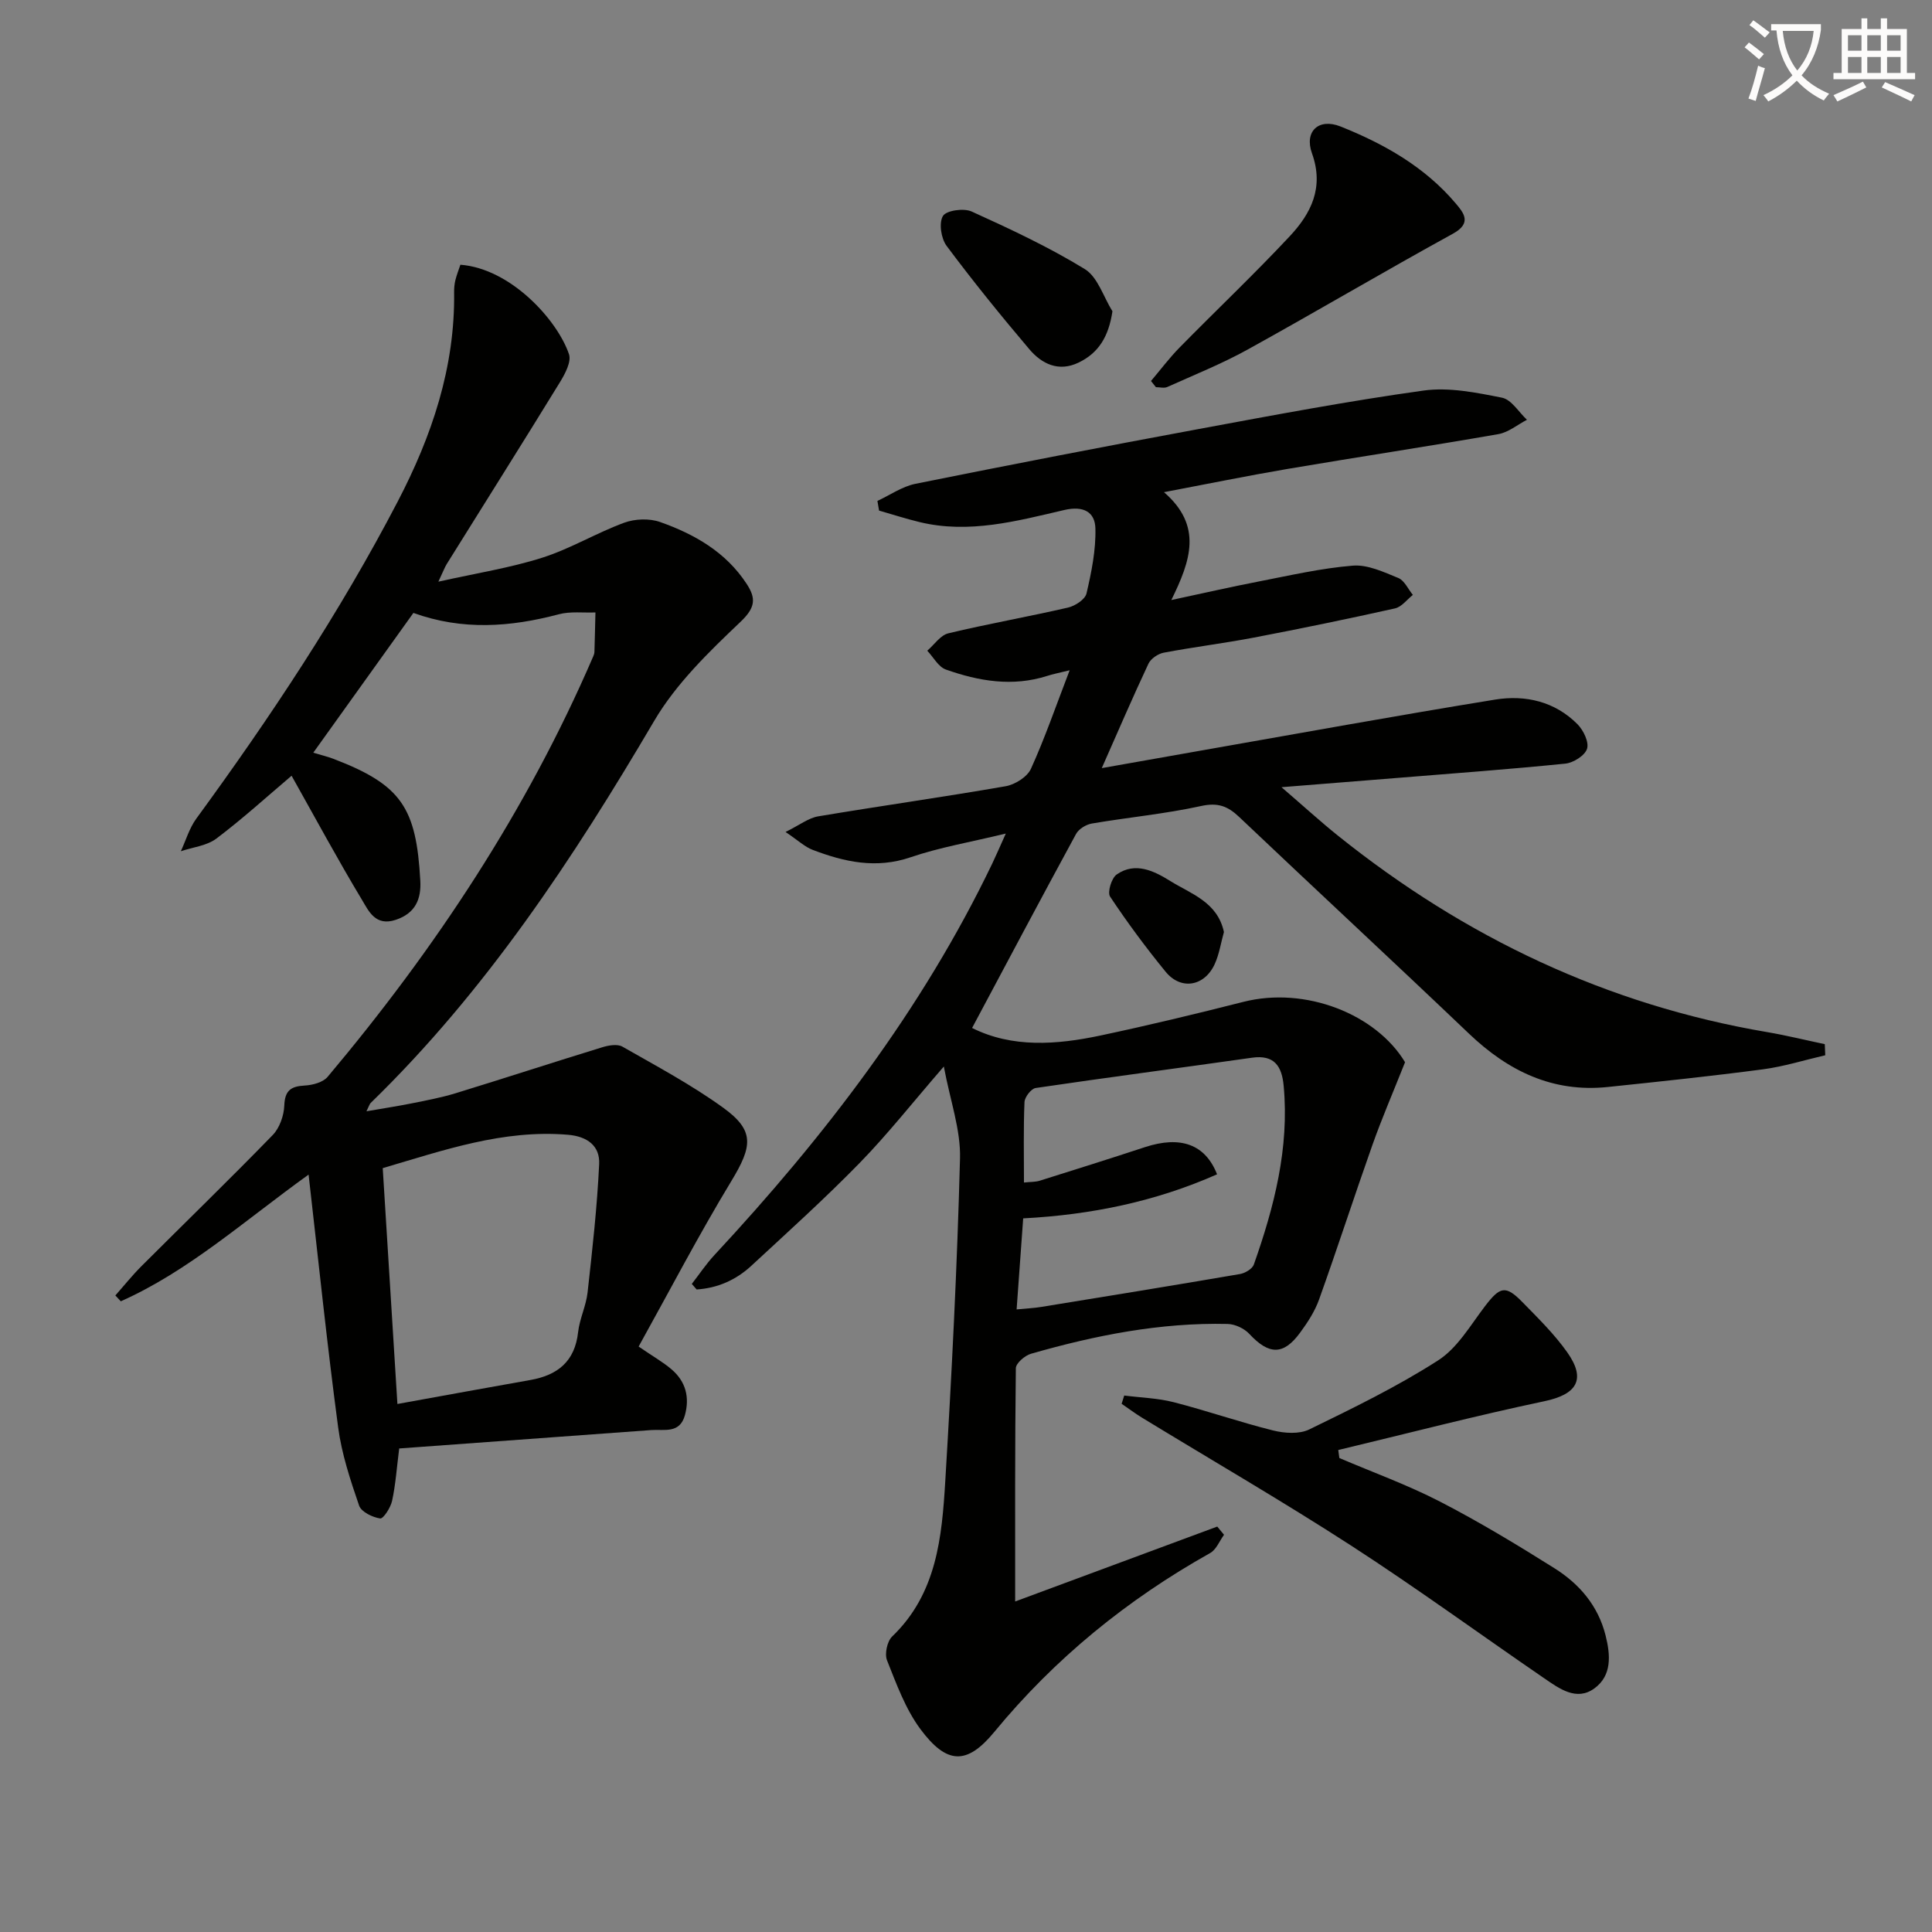<svg enable-background="new 0 0 400 400" viewBox="0 0 400 400" xmlns="http://www.w3.org/2000/svg"><rect x="0" y="0" width="400" height="400" fill="#808080" stroke="none"/><path d="m362.1 8.8c1.1.8 2.1 1.6 3.1 2.4l-1 1.1c-1.3-1.1-2.3-2-3-2.5zm1.9 4.8c.5.2.9.4 1.4.5-.6 2.3-1.3 4.5-1.9 6.8l-1.5-.5c.8-2.1 1.4-4.3 2-6.8zm-1-9.4c1.3.9 2.4 1.8 3.4 2.5l-1 1.1c-1.4-1.2-2.4-2.1-3.2-2.6zm3.7 2.2v-1.4h10.3v1.2c-.5 3.6-1.8 6.8-4 9.4 1.5 1.6 3.4 2.8 5.7 3.8-.3.4-.7.8-1.1 1.4-2.3-1.1-4.1-2.5-5.6-4.1-1.6 1.6-3.6 3.1-5.9 4.3-.3-.5-.7-.9-1-1.3 2.4-1.1 4.4-2.5 6-4.1-1.9-2.5-3-5.6-3.3-9.3h-1.1zm8.8 0h-6.4c.3 3.3 1.3 6 3 8.2 2-2.3 3.1-5.1 3.4-8.2z" fill="#fcfbfa"/><path d="m385.3 3.8h1.3v2.2h2.8v-2.2h1.3v2.2h4.1v9.1h1.7v1.3h-16.9v-1.3h1.7v-9.1h4.1v-2.2zm.4 13.1.7 1.2c-1.8.9-3.8 1.9-6 2.9-.2-.4-.5-.8-.8-1.3 2.3-1 4.3-1.9 6.1-2.8zm-3.1-6.4h2.8v-3.2h-2.8zm0 4.6h2.8v-3.3h-2.8zm4-4.6h2.8v-3.2h-2.8zm0 4.6h2.8v-3.3h-2.8zm3.7 1.9c2.1.9 4.1 1.8 6.1 2.7l-.7 1.3c-2.2-1.1-4.2-2-6.1-2.9zm3.2-9.7h-2.8v3.2h2.8zm-2.8 7.8h2.8v-3.3h-2.8z" fill="#fcfbfa"/><g fill="#010100"><path d="m195.41 220.81c-6.53 7.53-11.66 14.06-17.43 19.97-7.2 7.38-14.88 14.3-22.45 21.31-3.19 2.95-7.02 4.61-11.3 4.88-.33-.38-.67-.77-1-1.15 1.55-1.99 2.96-4.12 4.67-5.96 22.77-24.5 43-50.78 57.55-81.1.77-1.61 1.47-3.25 2.79-6.18-7.34 1.78-13.68 2.85-19.69 4.9-7.16 2.45-13.72.98-20.31-1.53-1.6-.61-2.95-1.91-5.6-3.7 2.94-1.45 4.75-2.89 6.74-3.23 12.93-2.17 25.91-3.99 38.83-6.24 1.94-.34 4.46-1.92 5.23-3.6 2.87-6.31 5.13-12.89 8.02-20.41-2.32.57-3.51.8-4.65 1.17-7.17 2.29-14.17 1.09-20.98-1.32-1.55-.55-2.58-2.56-3.85-3.9 1.45-1.24 2.72-3.21 4.37-3.6 8.21-1.97 16.55-3.43 24.78-5.33 1.47-.34 3.54-1.69 3.82-2.93 1.03-4.41 1.96-8.99 1.84-13.48-.09-3.36-2.45-4.72-6.44-3.79-9.84 2.29-19.74 4.99-30.01 2.49-2.8-.68-5.56-1.57-8.34-2.37-.11-.67-.23-1.33-.34-2 2.61-1.21 5.11-2.98 7.86-3.54 19.51-3.93 39.06-7.72 58.63-11.34 15.49-2.87 30.99-5.8 46.59-7.97 5.27-.73 10.92.42 16.24 1.48 1.95.39 3.45 2.98 5.16 4.57-1.96 1.02-3.83 2.6-5.91 2.97-14.54 2.54-29.13 4.74-43.68 7.21-8.29 1.41-16.52 3.1-25.56 4.81 8.05 6.98 5.53 14.17 1.52 22.33 6.56-1.4 12.26-2.71 18-3.82 6.5-1.26 13.01-2.77 19.58-3.3 3.07-.25 6.41 1.33 9.42 2.56 1.27.52 2.02 2.3 3.01 3.5-1.22.96-2.32 2.48-3.69 2.79-9.72 2.17-19.47 4.18-29.25 6.05-6.19 1.18-12.45 1.95-18.64 3.12-1.18.22-2.68 1.24-3.17 2.29-3.24 6.9-6.26 13.91-9.66 21.61 7.02-1.24 13.6-2.42 20.19-3.57 20.42-3.58 40.81-7.3 61.27-10.62 6.25-1.01 12.37.39 17.05 5.12 1.22 1.24 2.4 3.69 1.96 5.07-.44 1.39-2.83 2.9-4.49 3.07-11.57 1.17-23.17 2.02-34.76 2.96-7.45.6-14.9 1.19-24.01 1.92 4.65 4 8.11 7.17 11.77 10.1 26.19 20.98 55.58 34.97 88.8 40.61 4 .68 7.94 1.66 11.91 2.49.03.77.07 1.53.1 2.3-4.29.99-8.54 2.33-12.88 2.91-10.69 1.41-21.42 2.54-32.14 3.66-11.42 1.19-20.63-3.3-28.75-11.05-15.78-15.05-31.78-29.87-47.6-44.88-2.37-2.25-4.43-3-7.87-2.24-7.44 1.63-15.07 2.34-22.59 3.62-1.21.2-2.73 1.13-3.29 2.17-7.22 13.27-14.29 26.61-21.52 40.16 8.33 4.16 17.47 3.49 26.59 1.56 9.9-2.1 19.75-4.47 29.56-6.96 12.88-3.28 27.5 2.55 33.49 12.49-2.54 6.39-4.84 11.71-6.77 17.17-3.76 10.62-7.23 21.35-11.03 31.96-.88 2.46-2.38 4.76-3.94 6.88-3.45 4.71-6.46 4.59-10.5.24-1.05-1.13-2.95-2.02-4.49-2.06-13.91-.32-27.41 2.35-40.71 6.17-1.27.36-3.12 1.95-3.14 2.99-.2 16.12-.14 32.24-.14 48.3 13.45-4.99 27.64-10.25 41.84-15.51.47.57.94 1.13 1.4 1.7-.94 1.29-1.6 3.07-2.87 3.78-17.17 9.63-32.14 21.8-44.7 37.05-5.68 6.89-9.84 6.74-15.3-.61-3.09-4.17-4.95-9.33-6.9-14.22-.53-1.33.02-3.93 1.05-4.93 9.26-8.88 10.31-20.58 11.01-32.2 1.34-22.25 2.47-44.52 3.05-66.79.16-5.94-2.02-11.9-3.35-19.03zm15.07 50.29c2.14-.21 3.62-.27 5.07-.51 13.72-2.23 27.45-4.46 41.15-6.81 1.07-.18 2.57-1.06 2.89-1.96 4.22-11.96 7.37-24.13 6.18-37.01-.37-4.03-1.9-6.49-6.57-5.82-14.92 2.12-29.87 4.07-44.78 6.27-.93.14-2.26 1.87-2.31 2.91-.23 5.46-.11 10.93-.11 16.66 1.39-.15 2.39-.1 3.28-.38 7.27-2.28 14.54-4.57 21.78-6.95 7.32-2.4 12.47-.62 14.92 5.63-12.67 5.61-25.99 8.38-40.14 9.12-.45 6.26-.88 12.17-1.36 18.85z"/><path d="m63.89 243.19c-13.45 9.67-24.85 19.97-38.88 26.23-.38-.4-.75-.8-1.13-1.21 1.79-2.02 3.49-4.15 5.4-6.06 9.06-9.05 18.26-17.97 27.18-27.15 1.43-1.47 2.32-4.02 2.4-6.12.12-3.12 1.37-3.97 4.22-4.13 1.64-.09 3.78-.65 4.75-1.8 22.28-26.49 41.22-55.11 54.97-87 .13-.3.26-.64.27-.96.09-2.73.14-5.46.21-8.19-2.54.1-5.19-.26-7.59.38-10.02 2.66-19.96 3.38-30.1-.28-6.82 9.52-13.64 19.04-20.73 28.94 1.71.51 2.97.81 4.18 1.27 14.11 5.4 17.15 10.13 17.98 25.25.2 3.68-.93 6.71-5.11 8.09-4.19 1.38-5.58-1.84-6.94-4.1-5.05-8.39-9.7-17.02-14.6-25.74-5.11 4.33-10.15 8.92-15.56 13-1.99 1.5-4.88 1.79-7.37 2.63 1.05-2.27 1.76-4.78 3.21-6.76 15.33-20.98 29.67-42.57 41.69-65.64 7.06-13.55 11.89-27.78 11.68-43.33-.01-.82.06-1.67.25-2.46.27-1.11.7-2.18 1.05-3.24 10.47.8 20.1 11.49 22.48 18.52.53 1.55-.8 4.05-1.85 5.77-7.74 12.61-15.64 25.12-23.46 37.68-.42.68-.69 1.45-1.73 3.65 7.95-1.78 14.9-2.86 21.52-4.97 5.82-1.85 11.18-5.11 16.93-7.23 2.23-.82 5.24-.94 7.46-.15 7.13 2.52 13.62 6.22 17.92 12.81 1.96 3 1.84 4.89-1.27 7.85-6.57 6.24-13.35 12.81-17.88 20.52-16.77 28.51-34.85 55.92-58.71 79.11-.21.21-.29.56-.86 1.71 3.44-.6 6.36-1.04 9.26-1.62 3.09-.62 6.2-1.2 9.21-2.12 10.14-3.11 20.23-6.41 30.37-9.52 1.3-.4 3.12-.72 4.16-.12 7.06 4.03 14.29 7.89 20.86 12.64 6.55 4.74 6.07 7.95 1.69 15.18-6.77 11.17-12.81 22.77-19.2 34.27 3.08 2.11 5.11 3.25 6.84 4.74 2.91 2.5 3.77 5.75 2.74 9.48-1.07 3.88-4.28 2.87-6.97 3.07-17.38 1.27-34.76 2.54-52.18 3.81-.51 4-.74 7.47-1.47 10.83-.3 1.41-1.81 3.75-2.47 3.66-1.6-.24-3.91-1.36-4.36-2.66-1.81-5.28-3.61-10.69-4.34-16.2-2.28-17.08-4.05-34.21-6.12-52.33zm18.39 47.49c9.64-1.74 18.59-3.39 27.55-4.97 5.64-1 9.19-3.85 9.86-9.9.31-2.77 1.65-5.43 1.96-8.21.99-8.85 1.98-17.71 2.4-26.59.18-3.74-2.41-5.73-6.47-6.07-13.43-1.12-25.74 3.21-38.34 6.91 1 16.15 1.98 31.87 3.04 48.83z"/><path d="m232.76 288.93c3.42.44 6.93.53 10.24 1.38 6.9 1.77 13.66 4.13 20.57 5.85 2.37.59 5.43.8 7.5-.21 9.07-4.42 18.21-8.86 26.68-14.3 3.99-2.56 6.68-7.25 9.68-11.19 3.13-4.09 4.27-4.45 7.77-.87 3.25 3.32 6.61 6.62 9.28 10.39 3.99 5.64 1.95 8.72-4.7 10.12-14.31 3.02-28.48 6.7-42.71 10.11.08.55.15 1.11.23 1.66 6.96 2.97 14.12 5.56 20.83 9.02 8.1 4.18 15.93 8.91 23.66 13.77 5.16 3.24 9.05 7.71 10.62 13.91 1.05 4.14 1.32 8.33-2.29 10.98-3.72 2.73-7.3.05-10.45-2.11-13.29-9.11-26.32-18.62-39.84-27.38-14.23-9.21-28.91-17.71-43.38-26.54-1.45-.89-2.82-1.92-4.23-2.88.19-.57.36-1.14.54-1.71z"/><path d="m238.3 78.88c1.96-2.31 3.79-4.76 5.91-6.92 7.57-7.71 15.43-15.15 22.8-23.03 4.42-4.72 7.17-10.09 4.62-17.19-1.63-4.54 1.38-7.36 5.92-5.55 9 3.59 17.43 8.35 23.82 15.9 1.66 1.96 3.45 4.09-.55 6.29-14.26 7.83-28.27 16.12-42.51 23.99-5.34 2.95-11.05 5.24-16.63 7.75-.66.3-1.57.04-2.36.04-.34-.43-.68-.86-1.02-1.28z"/><path d="m230.32 64.45c-.79 5.25-2.86 8.62-7.01 10.62-4.13 1.99-7.62.28-10.21-2.78-5.91-6.97-11.66-14.07-17.12-21.39-1.14-1.53-1.63-4.75-.75-6.19.7-1.15 4.31-1.66 5.94-.92 7.98 3.62 15.98 7.36 23.44 11.93 2.67 1.65 3.85 5.75 5.71 8.73z"/><path d="m253.4 192.96c-.63 2.26-.97 4.6-1.91 6.65-2.12 4.63-7 5.45-10.16 1.58-4.08-4.99-7.93-10.19-11.5-15.56-.59-.89.29-3.82 1.36-4.57 3.87-2.71 7.8-.71 11.11 1.35 4.27 2.65 9.77 4.34 11.1 10.55z"/></g></svg>